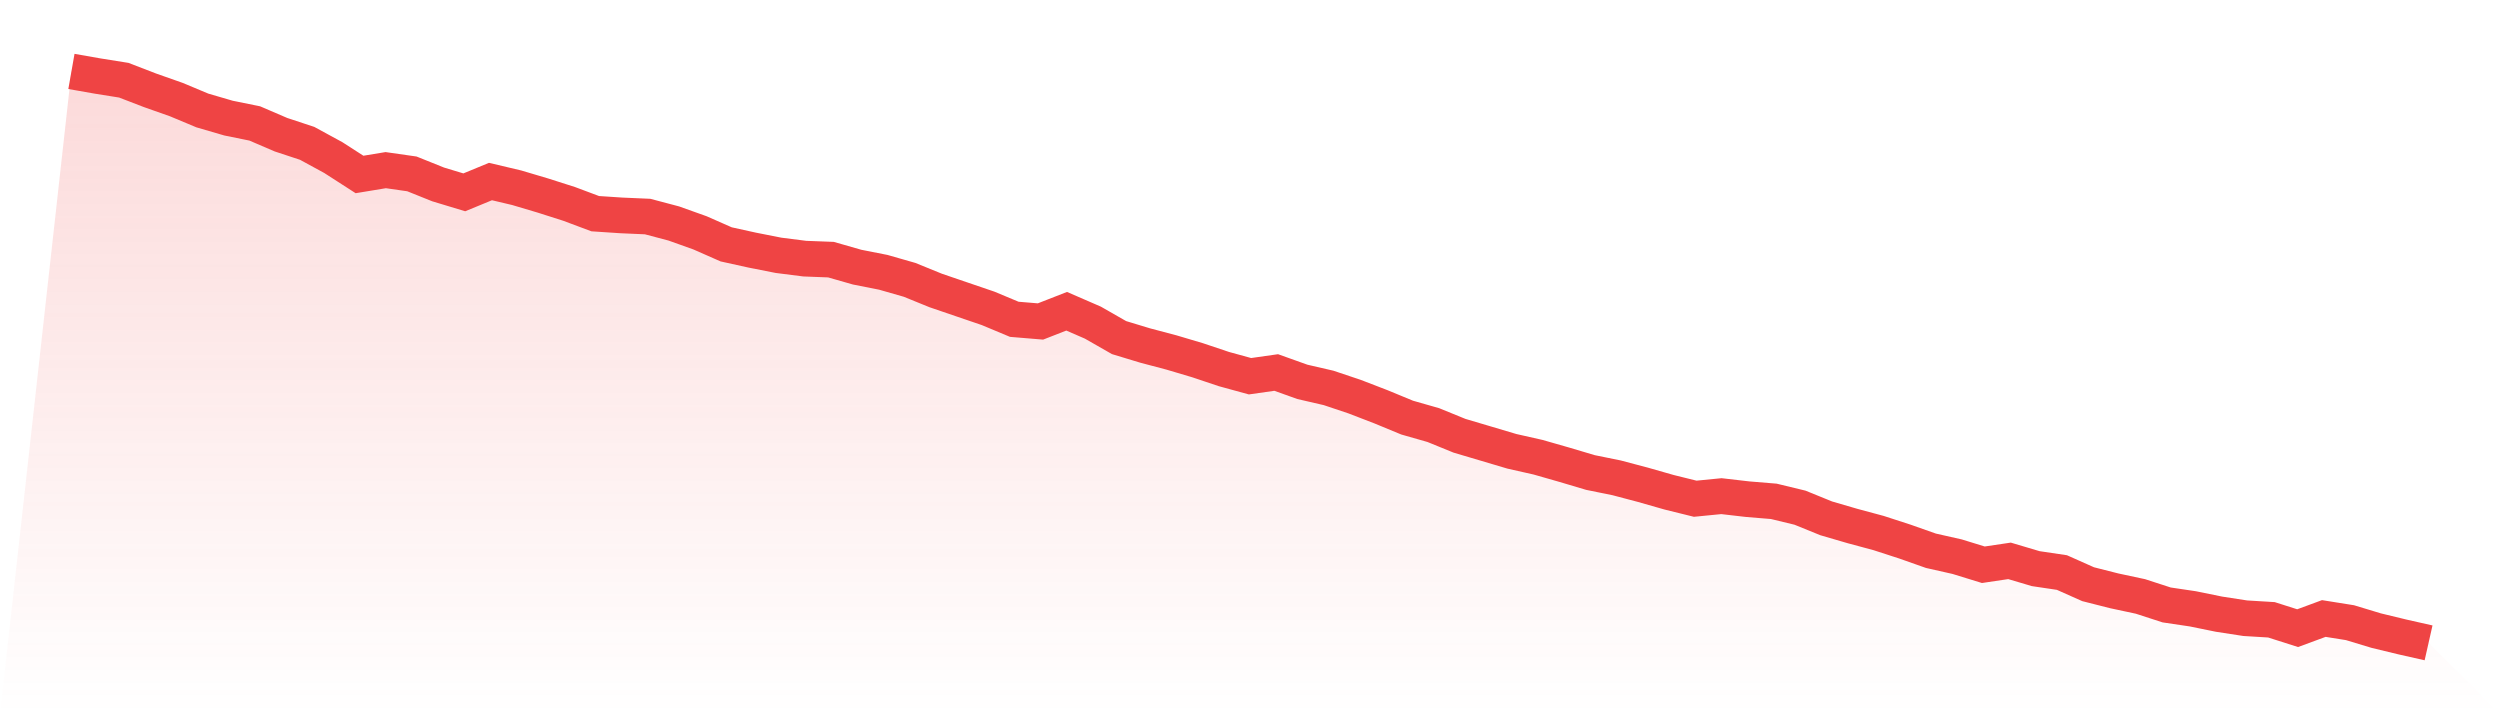 <svg viewBox="0 0 140 40" xmlns="http://www.w3.org/2000/svg">
<defs>
<linearGradient id="gradient" x1="0" x2="0" y1="0" y2="1">
<stop offset="0%" stop-color="#ef4444" stop-opacity="0.2"/>
<stop offset="100%" stop-color="#ef4444" stop-opacity="0"/>
</linearGradient>
</defs>
<path d="M4,4 L4,4 L5.467,4.258 L6.933,4.492 L8.4,5.057 L9.867,5.574 L11.333,6.187 L12.8,6.615 L14.267,6.913 L15.733,7.543 L17.2,8.027 L18.667,8.826 L20.133,9.77 L21.6,9.528 L23.067,9.738 L24.533,10.327 L26,10.771 L27.467,10.166 L28.933,10.513 L30.4,10.949 L31.867,11.417 L33.333,11.966 L34.8,12.063 L36.267,12.127 L37.733,12.515 L39.2,13.039 L40.667,13.685 L42.133,14.008 L43.6,14.298 L45.067,14.484 L46.533,14.54 L48,14.96 L49.467,15.25 L50.933,15.67 L52.4,16.267 L53.867,16.768 L55.333,17.268 L56.8,17.881 L58.267,18.003 L59.733,17.43 L61.2,18.067 L62.667,18.906 L64.133,19.35 L65.6,19.738 L67.067,20.174 L68.533,20.666 L70,21.069 L71.467,20.86 L72.933,21.384 L74.4,21.723 L75.867,22.215 L77.333,22.78 L78.8,23.386 L80.267,23.805 L81.733,24.403 L83.2,24.838 L84.667,25.274 L86.133,25.605 L87.6,26.025 L89.067,26.461 L90.533,26.759 L92,27.147 L93.467,27.566 L94.933,27.929 L96.4,27.784 L97.867,27.954 L99.333,28.075 L100.8,28.43 L102.267,29.027 L103.733,29.455 L105.2,29.85 L106.667,30.326 L108.133,30.843 L109.6,31.174 L111.067,31.626 L112.533,31.408 L114,31.844 L115.467,32.062 L116.933,32.715 L118.4,33.087 L119.867,33.401 L121.333,33.877 L122.8,34.095 L124.267,34.394 L125.733,34.62 L127.2,34.709 L128.667,35.177 L130.133,34.636 L131.6,34.87 L133.067,35.314 L134.533,35.669 L136,36 L140,40 L0,40 z" fill="url(#gradient)"/>
<path d="M4,4 L4,4 L5.467,4.258 L6.933,4.492 L8.4,5.057 L9.867,5.574 L11.333,6.187 L12.8,6.615 L14.267,6.913 L15.733,7.543 L17.2,8.027 L18.667,8.826 L20.133,9.77 L21.6,9.528 L23.067,9.738 L24.533,10.327 L26,10.771 L27.467,10.166 L28.933,10.513 L30.4,10.949 L31.867,11.417 L33.333,11.966 L34.8,12.063 L36.267,12.127 L37.733,12.515 L39.2,13.039 L40.667,13.685 L42.133,14.008 L43.6,14.298 L45.067,14.484 L46.533,14.54 L48,14.96 L49.467,15.25 L50.933,15.67 L52.4,16.267 L53.867,16.768 L55.333,17.268 L56.8,17.881 L58.267,18.003 L59.733,17.43 L61.2,18.067 L62.667,18.906 L64.133,19.35 L65.6,19.738 L67.067,20.174 L68.533,20.666 L70,21.069 L71.467,20.86 L72.933,21.384 L74.4,21.723 L75.867,22.215 L77.333,22.78 L78.8,23.386 L80.267,23.805 L81.733,24.403 L83.2,24.838 L84.667,25.274 L86.133,25.605 L87.6,26.025 L89.067,26.461 L90.533,26.759 L92,27.147 L93.467,27.566 L94.933,27.929 L96.4,27.784 L97.867,27.954 L99.333,28.075 L100.8,28.43 L102.267,29.027 L103.733,29.455 L105.2,29.85 L106.667,30.326 L108.133,30.843 L109.6,31.174 L111.067,31.626 L112.533,31.408 L114,31.844 L115.467,32.062 L116.933,32.715 L118.4,33.087 L119.867,33.401 L121.333,33.877 L122.8,34.095 L124.267,34.394 L125.733,34.62 L127.2,34.709 L128.667,35.177 L130.133,34.636 L131.6,34.87 L133.067,35.314 L134.533,35.669 L136,36" fill="none" stroke="#ef4444" stroke-width="2"/>
</svg>